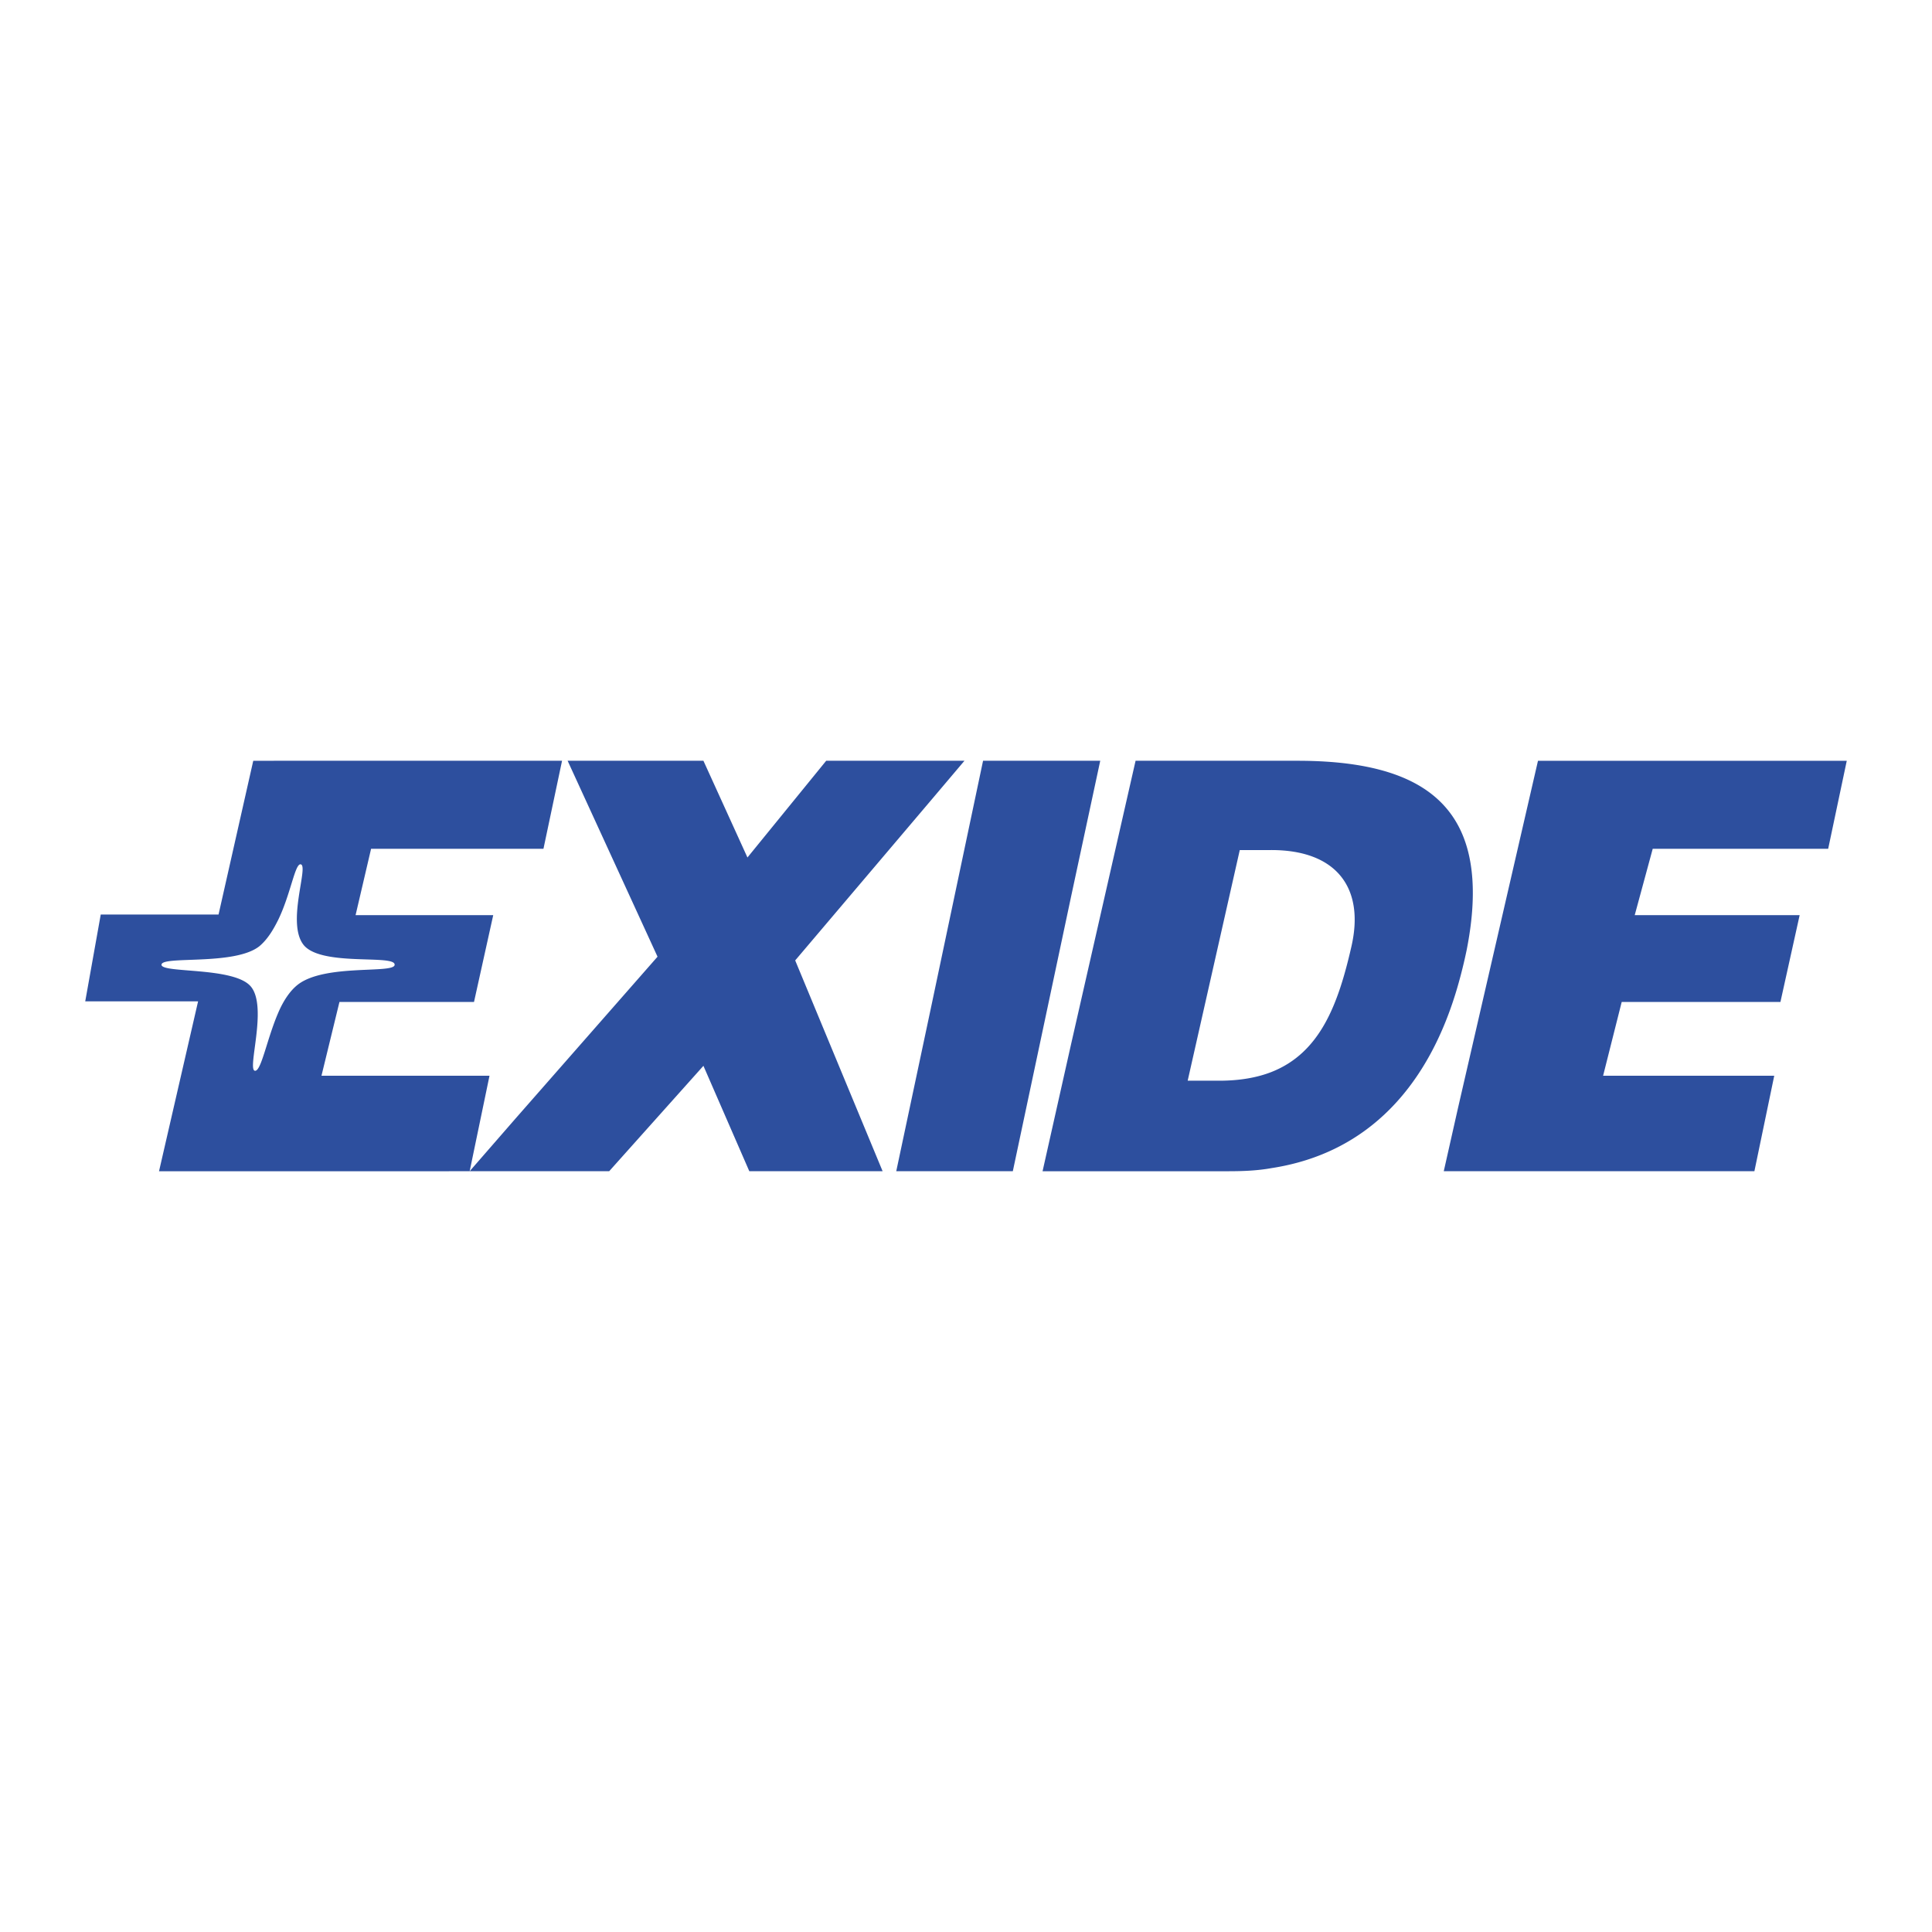 <?xml version="1.0" encoding="UTF-8"?> <svg xmlns="http://www.w3.org/2000/svg" width="2500" height="2500" viewBox="0 0 192.756 192.756"><g fill-rule="evenodd" clip-rule="evenodd"><path fill="#fff" d="M0 0h192.756v192.756H0V0z"></path><path d="M27.743 91.8c-.495.99-1.051 1.917-1.856 2.598-2.475 1.98-9.774.928-9.774 1.856 0 .867 7.238.186 8.908 2.166 1.732 2.041-.434 8.412.433 8.412.618 0 1.175-3.154 2.289-5.752.495-1.176 1.175-2.227 1.979-2.848 2.722-2.102 9.65-1.051 9.65-1.979.062-1.051-7.175.186-9.031-1.917-1.856-2.165.557-8.104-.371-8.104-.556.001-.99 3.032-2.227 5.568zm117.722 18.743l7.98-34.641h30.807l-1.855 8.784h-17.506l-1.795 6.619h16.455l-1.918 8.662h-15.836l-1.855 7.359h17.074l-1.98 9.527h-30.992l1.421-6.31zm0-12.248a49.43 49.43 0 0 0 .867-3.525c1.051-5.32.742-9.464-.867-12.434-2.412-4.454-7.732-6.434-16.021-6.434h-16.147l-6.434 28.27-2.846 12.682H122.576c1.484 0 2.908-.062 4.27-.309 9.711-1.484 15.773-8.289 18.619-18.25zM126.846 84.81c6.494 0 9.34 3.773 7.979 9.65-1.299 5.692-3.092 10.579-7.979 12.495-1.424.557-3.154.867-5.197.867h-3.154l5.197-23.012h3.154zm-19.983 4.639l-5.814 27.404H89.419l3.402-16.021 5.259-24.93H109.771l-2.908 13.547zm-14.042-9.526l3.403-4.021H82.429l-7.856 9.65-4.392-9.65H56.632l8.97 19.548-14.167 16.146-4.578 5.258H15.866l3.897-16.949H8.504l1.547-8.661h11.753l3.464-15.342H56.076l-1.856 8.784H37.022l-1.546 6.619h13.733l-1.918 8.662H33.867l-1.793 7.359h16.764l-1.979 9.527h13.919l9.403-10.516 4.578 10.516h13.3l-8.722-21.032 13.484-15.898z" fill="#2d4f9e"></path></g></svg> 